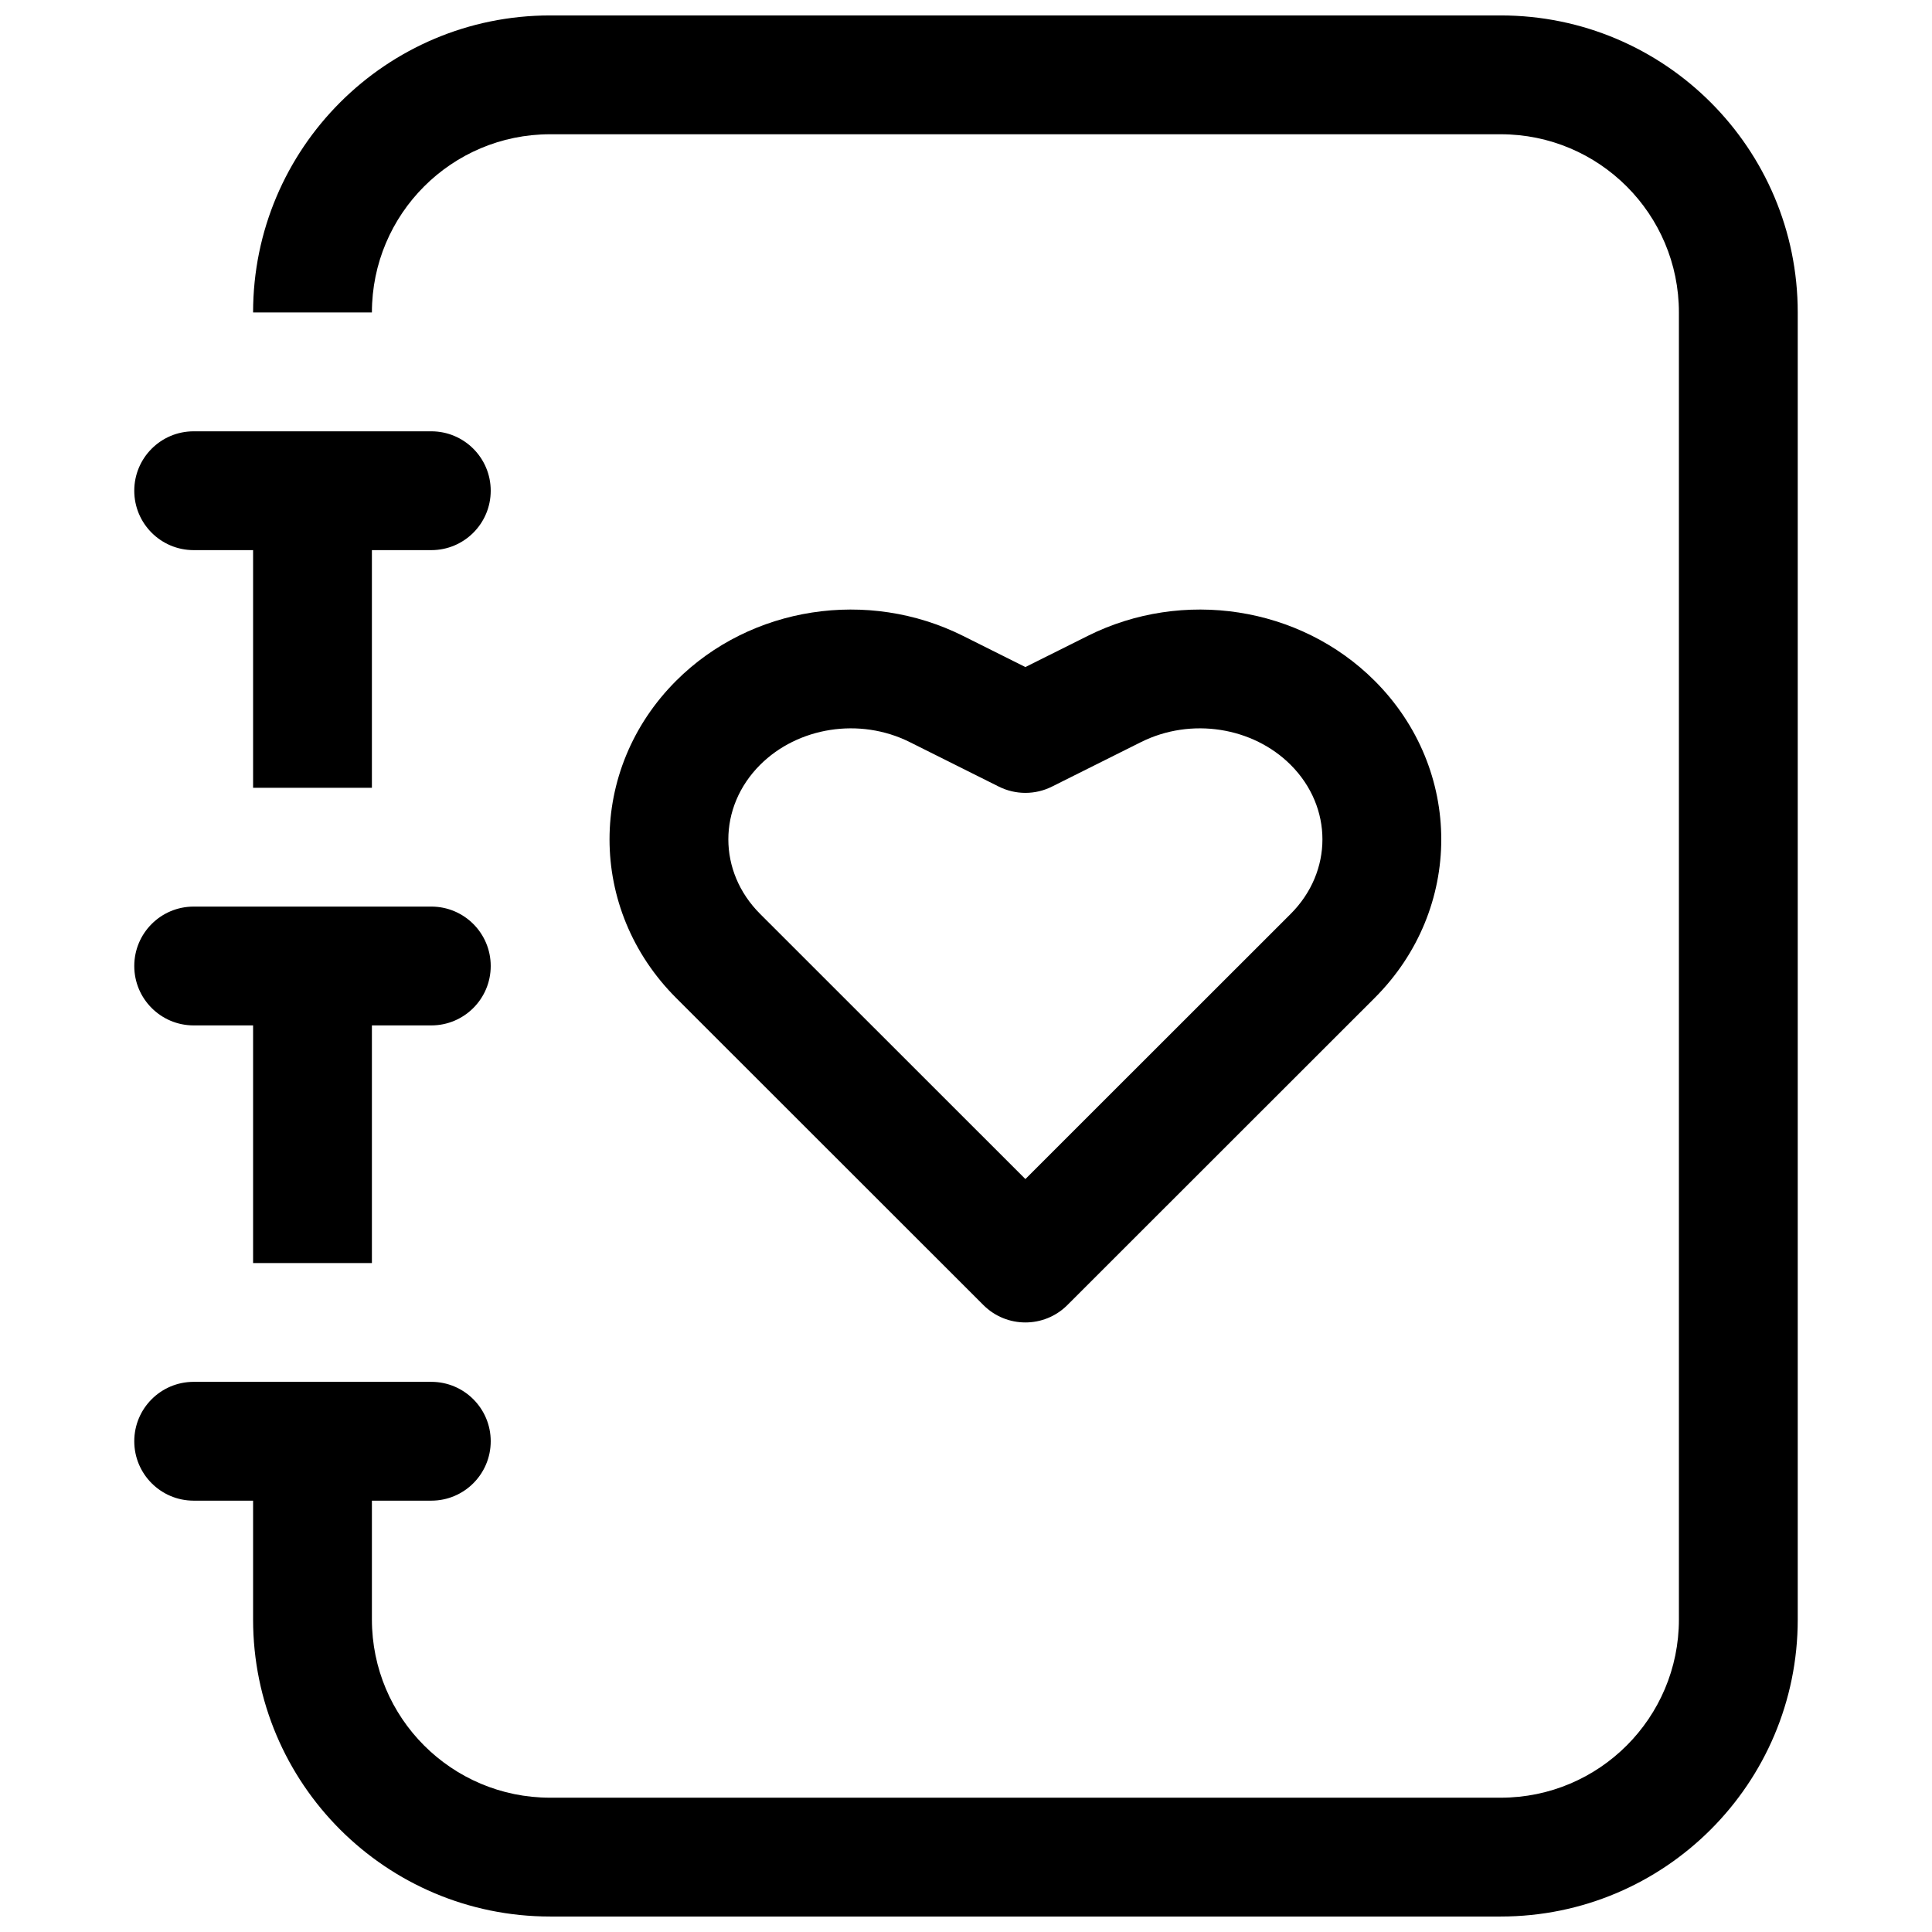 <?xml version="1.0" encoding="UTF-8"?>
<!-- Uploaded to: SVG Repo, www.svgrepo.com, Generator: SVG Repo Mixer Tools -->
<svg width="800px" height="800px" version="1.1" viewBox="144 144 512 512" xmlns="http://www.w3.org/2000/svg">
 <defs>
  <clipPath id="a">
   <path d="m179 148.09h442v503.81h-442z"/>
  </clipPath>
 </defs>
 <g clip-path="url(#a)">
  <path d="m289.79 148.09c-43.477 0-78.719 35.246-78.719 78.719h31.488c0-26.086 21.145-47.23 47.23-47.23h251.91c26.086 0 47.23 21.145 47.23 47.23v346.37c0 26.086-21.145 47.23-47.23 47.23h-251.91c-26.086 0-47.23-21.145-47.23-47.23v-31.488h15.742c8.695 0 15.746-7.051 15.746-15.746 0-8.695-7.051-15.742-15.746-15.742h-62.977c-8.695 0-15.742 7.047-15.742 15.742 0 8.695 7.047 15.746 15.742 15.746h15.746v31.488c0 43.477 35.242 78.719 78.719 78.719h251.91c43.477 0 78.719-35.242 78.719-78.719v-346.37c0-43.473-35.242-78.719-78.719-78.719z"/>
 </g>
 <path d="m211.07 289.79v62.977h31.488v-62.977h15.742c8.695 0 15.746-7.047 15.746-15.742s-7.051-15.746-15.746-15.746h-62.977c-8.695 0-15.742 7.051-15.742 15.746s7.047 15.742 15.742 15.742z"/>
 <path d="m211.07 478.72v-62.977h-15.746c-8.695 0-15.742-7.047-15.742-15.742s7.047-15.746 15.742-15.746h62.977c8.695 0 15.746 7.051 15.746 15.746s-7.051 15.742-15.746 15.742h-15.742v62.977z"/>
 <path d="m399.2 312.51c-25.121-12.555-56.191-7.906-76.02 11.906-23.531 23.523-23.531 60.531 0 84.051l81.43 81.387c6.148 6.144 16.109 6.144 22.258 0l81.43-81.387c23.535-23.52 23.535-60.527 0-84.051-19.828-19.812-50.895-24.461-76.016-11.906l-16.543 8.266zm-53.758 34.18c9.98-9.977 26.348-12.68 39.68-6.016l23.578 11.785c4.434 2.215 9.648 2.215 14.078 0l23.578-11.785c13.336-6.664 29.699-3.961 39.68 6.016 11.23 11.223 11.23 28.285 0 39.508l-70.297 70.262-70.297-70.262c-11.23-11.223-11.23-28.285 0-39.508z" fill-rule="evenodd"/>
</svg>